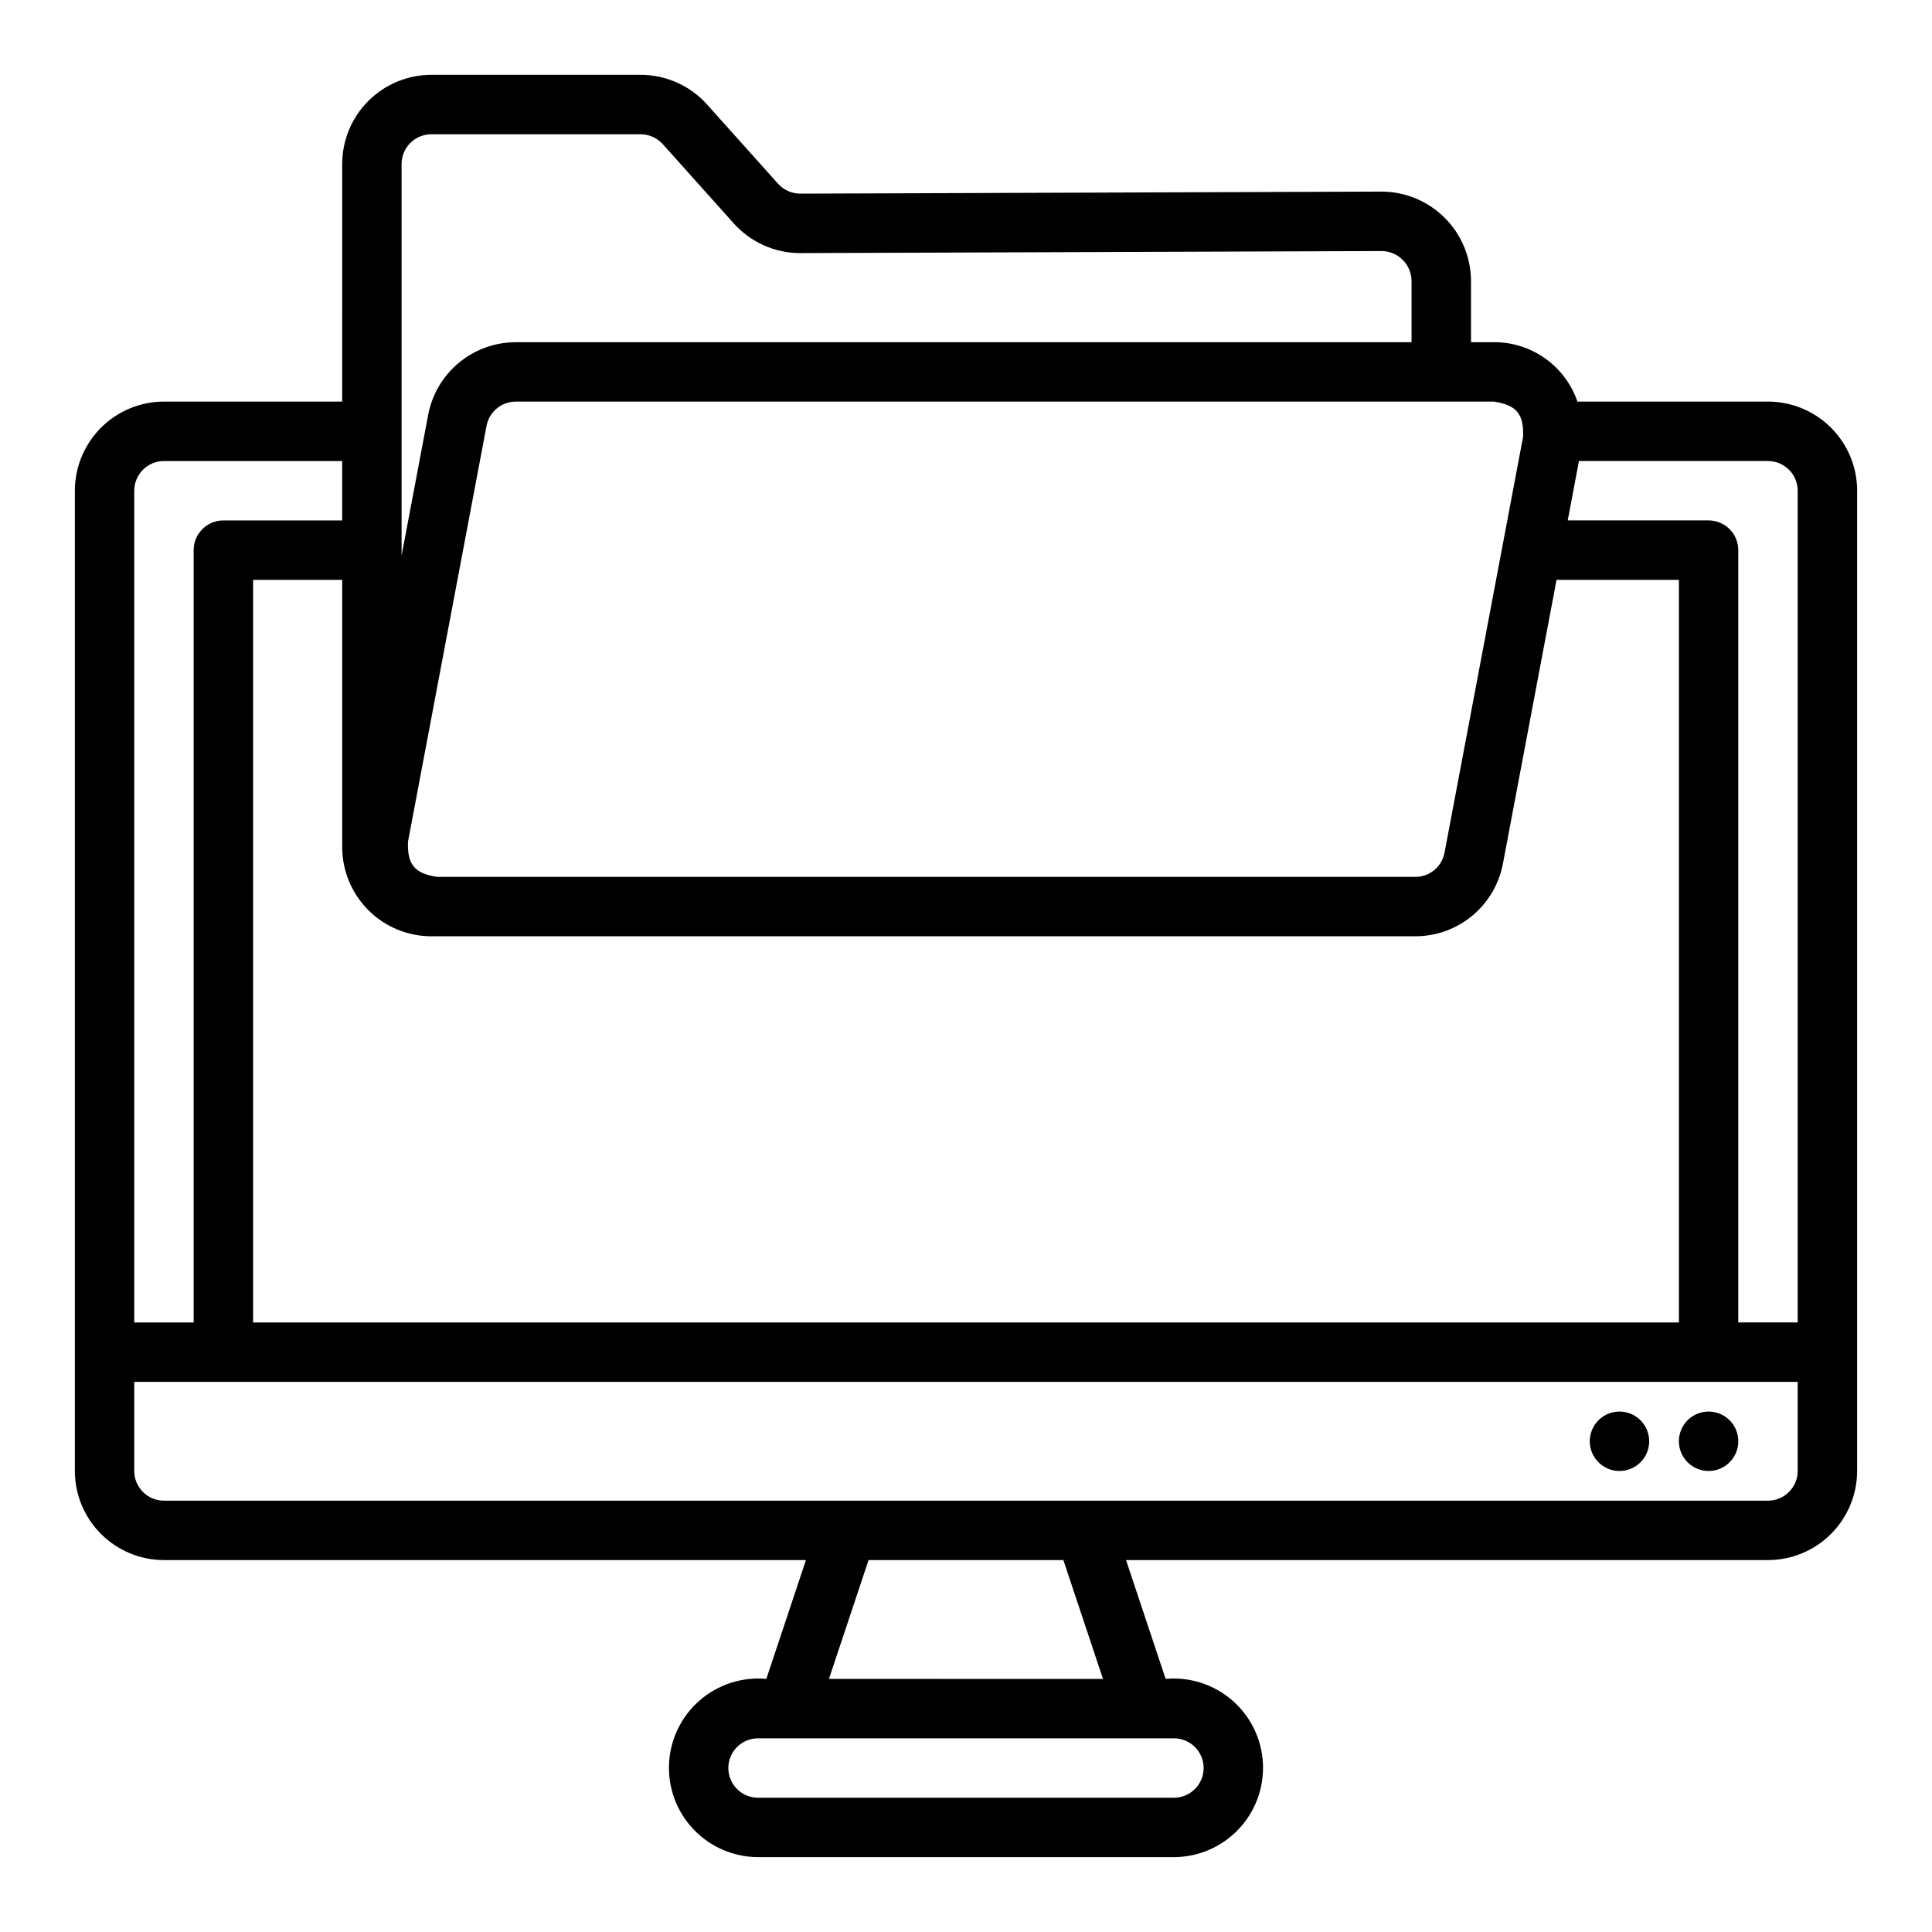 <?xml version="1.0" encoding="UTF-8"?>
<!-- Uploaded to: SVG Repo, www.svgrepo.com, Generator: SVG Repo Mixer Tools -->
<svg fill="#000000" width="800px" height="800px" version="1.1" viewBox="144 144 512 512" xmlns="http://www.w3.org/2000/svg">
 <path d="m565.31 525.95c0-3.184 1.918-6.051 4.859-7.269s6.324-0.547 8.578 1.703c2.25 2.254 2.926 5.641 1.707 8.582s-4.09 4.859-7.273 4.859c-4.348 0-7.871-3.527-7.871-7.875zm31.488 7.871v0.004c3.184 0 6.051-1.918 7.269-4.859s0.547-6.328-1.703-8.582c-2.254-2.25-5.641-2.922-8.582-1.703s-4.859 4.086-4.859 7.269c0 2.09 0.832 4.09 2.309 5.566s3.477 2.309 5.566 2.309zm39.359-259.78v259.78c-0.008 6.262-2.5 12.262-6.926 16.691-4.426 4.426-10.43 6.918-16.691 6.922h-170.13l10.496 31.488c6.43-0.586 12.824 1.484 17.691 5.727 4.871 4.242 7.797 10.289 8.094 16.742 0.301 6.453-2.047 12.746-6.504 17.422-4.453 4.676-10.625 7.328-17.086 7.344h-110.21c-6.457-0.016-12.633-2.668-17.086-7.344-4.457-4.676-6.805-10.969-6.504-17.422 0.301-6.453 3.223-12.5 8.094-16.742 4.867-4.242 11.262-6.312 17.691-5.727l10.496-31.488h-170.13c-6.262-0.004-12.262-2.496-16.691-6.922-4.426-4.43-6.918-10.43-6.926-16.691v-259.78c0.008-6.262 2.5-12.266 6.926-16.691 4.43-4.43 10.43-6.918 16.691-6.926h47.23l0.004-62.977c0.004-6.262 2.496-12.262 6.922-16.691 4.43-4.426 10.43-6.918 16.691-6.926h55.484c6.715 0.004 13.109 2.863 17.59 7.859l18.824 21.016v-0.004c1.504 1.668 3.644 2.621 5.891 2.617l154.04-0.543v0.004c6.269 0.012 12.273 2.504 16.715 6.926 4.438 4.426 6.949 10.422 6.984 16.688v16.289h6.078-0.004c4.871-0.016 9.625 1.492 13.594 4.316 3.969 2.824 6.953 6.82 8.535 11.426h50.516c6.262 0.008 12.266 2.496 16.691 6.926 4.426 4.426 6.918 10.43 6.926 16.691zm-401.47 94.469v-70.848h-23.617v196.8h377.86v-196.8h-32.43l-14.211 75.227c-1.023 5.406-3.898 10.289-8.137 13.801-4.234 3.508-9.562 5.434-15.066 5.434h-260.78c-6.262-0.004-12.262-2.496-16.691-6.922-4.426-4.43-6.918-10.43-6.922-16.691zm305.21-118.08h-259.22c-3.785 0.004-7.031 2.699-7.738 6.414l-20.816 110.21c-0.227 6.051 1.75 8.434 7.738 9.332h259.22c3.785 0 7.031-2.695 7.734-6.41l20.82-110.21c0.227-6.055-1.75-8.438-7.738-9.336zm-289.47-62.977v103.77l7.047-37.301v0.004c1.023-5.406 3.902-10.285 8.137-13.797 4.238-3.512 9.566-5.434 15.066-5.438h237.4v-16.289c-0.066-4.328-3.566-7.82-7.898-7.871l-154.04 0.543h-0.078c-6.715-0.004-13.109-2.859-17.594-7.856l-18.824-21.016c-1.496-1.664-3.625-2.617-5.863-2.617h-55.484c-4.344 0.004-7.863 3.527-7.871 7.871zm-70.848 307.01h15.742v-204.67c0-4.348 3.527-7.871 7.875-7.871h31.488v-15.742h-47.234c-4.344 0.004-7.867 3.523-7.871 7.871zm165.31 110.21c-4.348 0-7.871 3.523-7.871 7.871 0 4.348 3.523 7.871 7.871 7.871h110.21c4.348 0 7.875-3.523 7.875-7.871 0-4.348-3.527-7.871-7.875-7.871zm91.418-15.742-10.5-31.492h-51.629l-10.496 31.488zm184.1-78.723h-440.83v23.617c0.004 4.344 3.527 7.863 7.871 7.871h425.09c4.344-0.008 7.867-3.527 7.871-7.871zm0-236.16c-0.004-4.348-3.527-7.867-7.871-7.871h-50.098l-2.973 15.742h37.328c2.086 0 4.09 0.828 5.566 2.305 1.473 1.477 2.305 3.481 2.305 5.566v204.67h15.742z"/>
</svg>